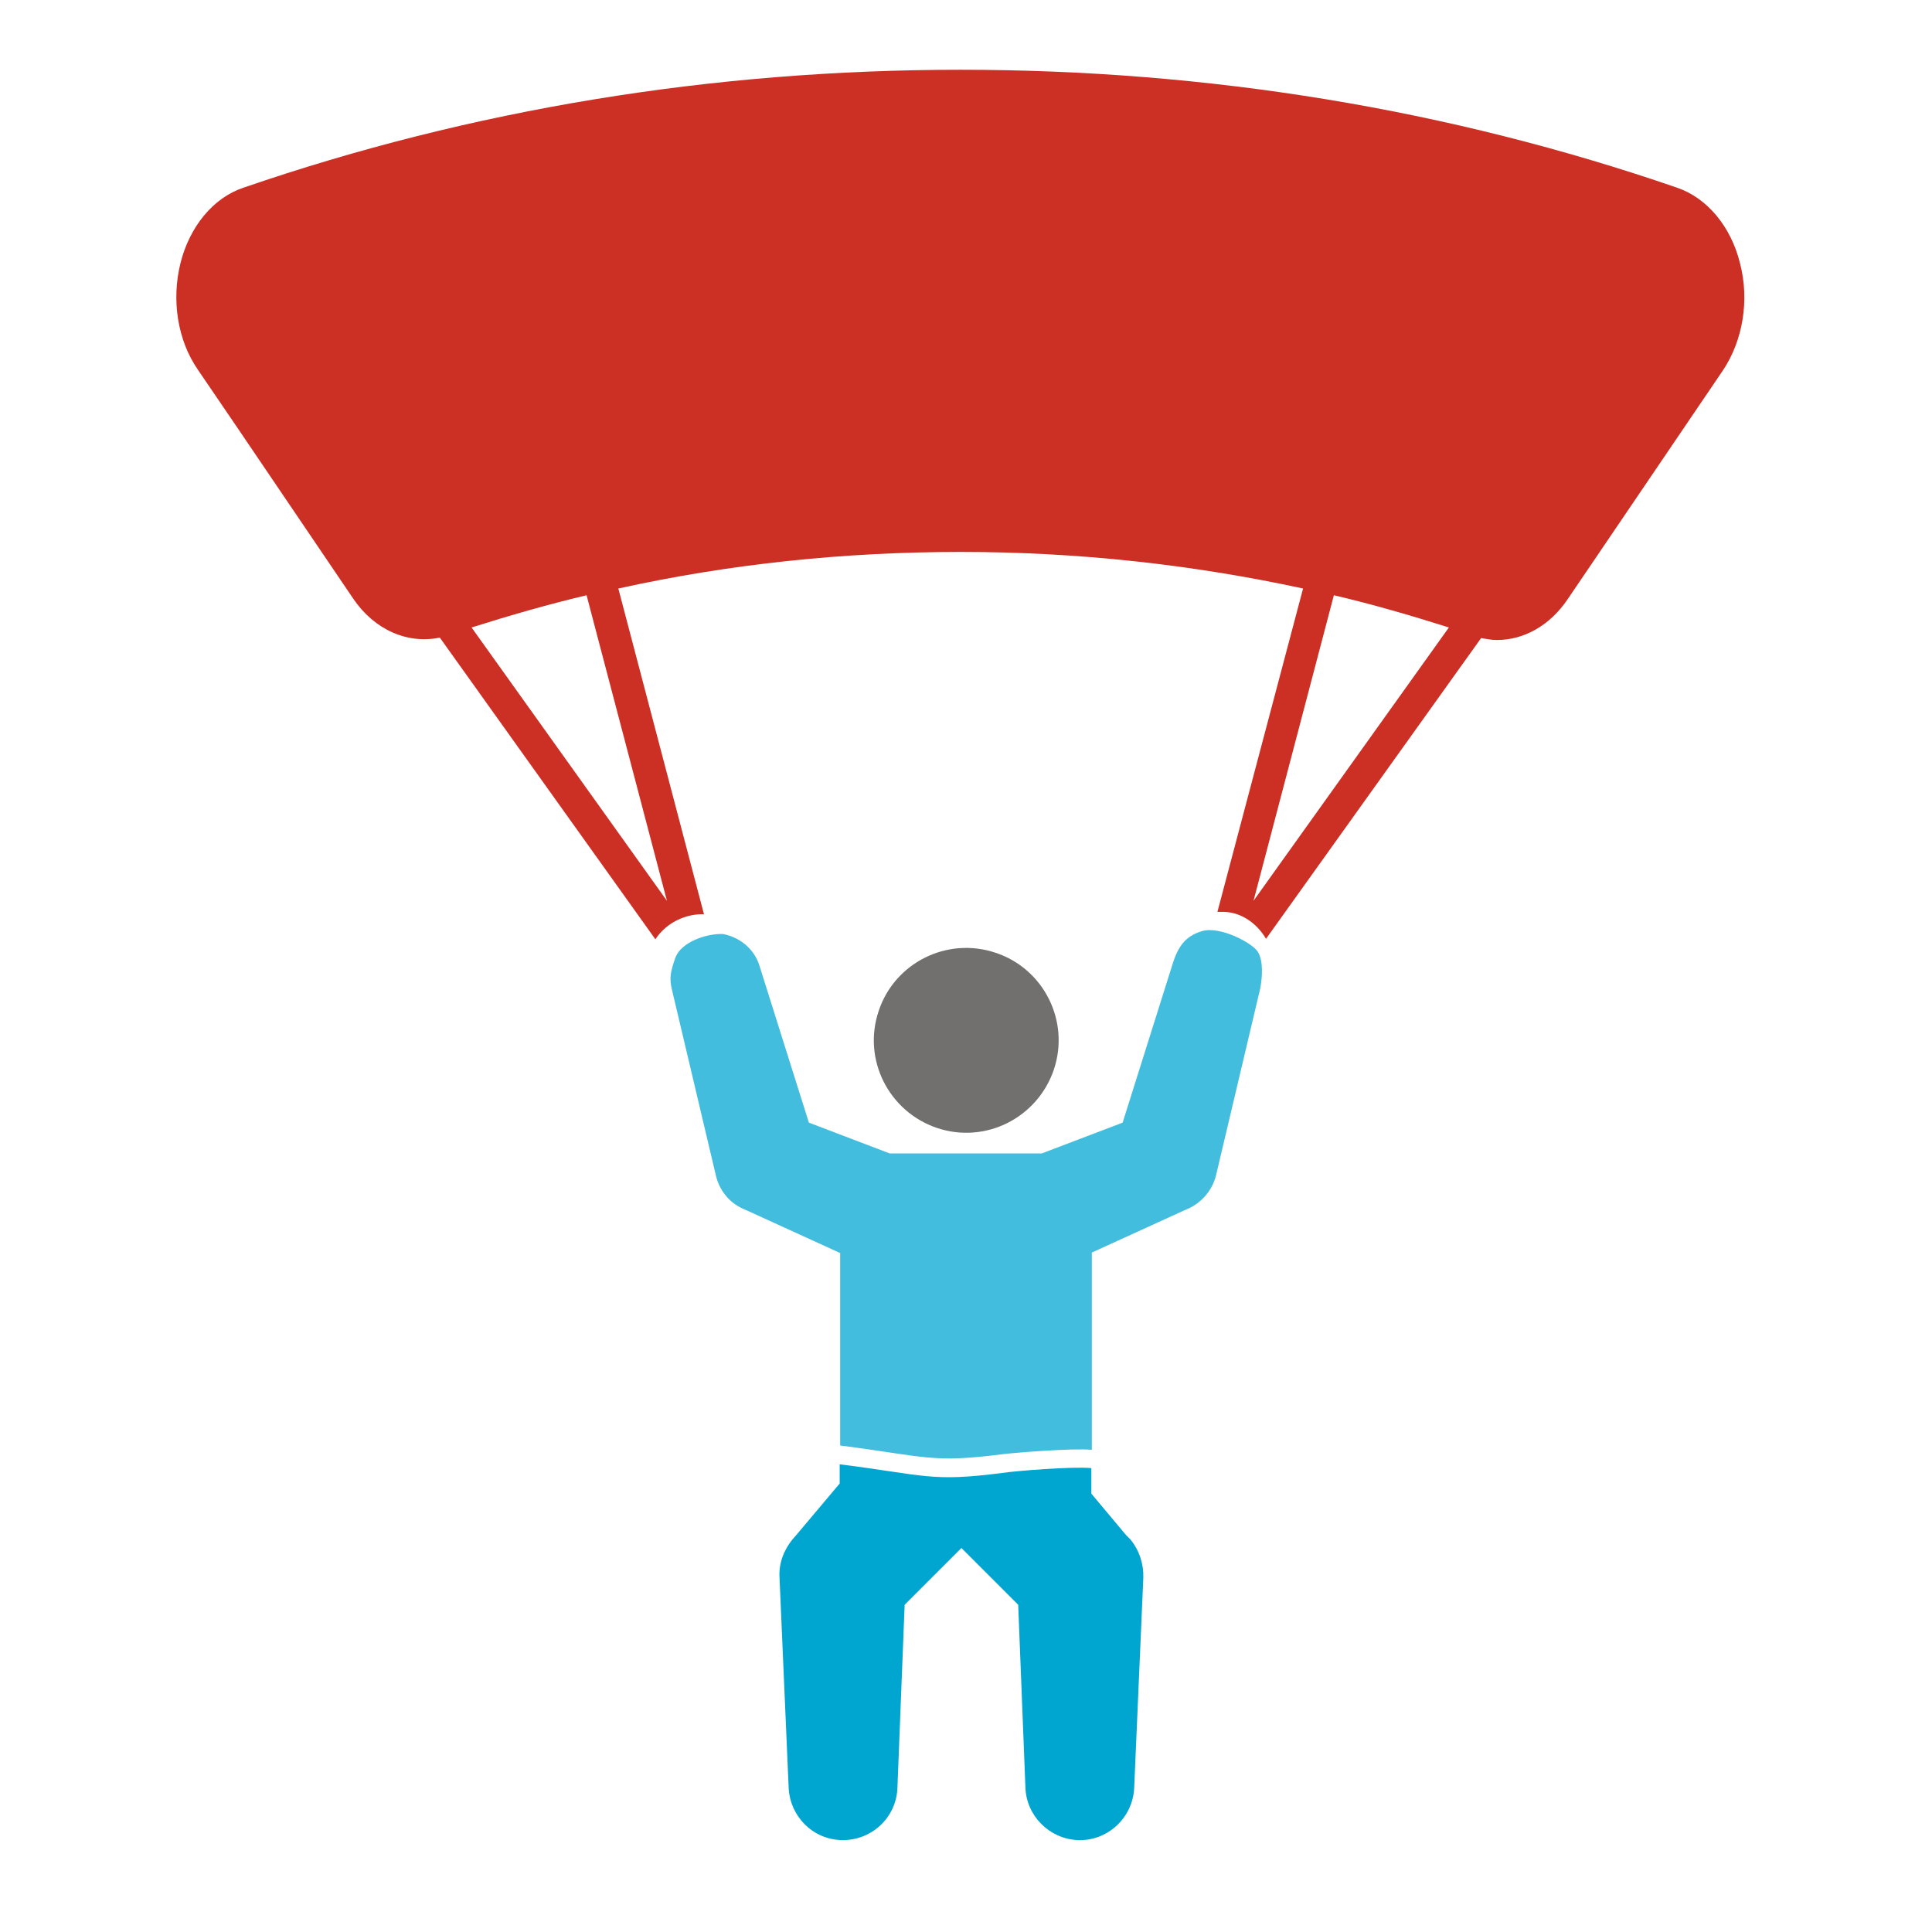 <?xml version="1.0" encoding="utf-8"?>
<!-- Generator: Adobe Illustrator 25.0.1, SVG Export Plug-In . SVG Version: 6.00 Build 0)  -->
<svg version="1.1" id="Capa_1" xmlns="http://www.w3.org/2000/svg" xmlns:xlink="http://www.w3.org/1999/xlink" x="0px" y="0px"
	 viewBox="0 0 401.5 401.5" style="enable-background:new 0 0 401.5 401.5;" xml:space="preserve">
<style type="text/css">
	.st0{fill:#71706F;}
	.st1{fill:#00A6D0;}
	.st2{fill:#43BDDE;}
	.st3{fill:#CC2F24;}
</style>
<path class="st0" d="M206.9,198c-10.1-3.4-21,2.1-24.3,12.1c-3.4,10.1,2.1,20.9,12.1,24.3c10.1,3.4,20.9-2.1,24.3-12.1
	C222.4,212.2,216.9,201.3,206.9,198z"/>
<path class="st1" d="M208.3,306.1c-14.8,1.9-15.8,0.5-33.8-1.8v4l-9.1,10.8l-0.7,0.8c-1.8,2.2-2.9,5-2.7,8l1.9,43.7
	c0.3,5.8,4.9,10.6,10.9,10.8c6.2,0.2,11.5-4.6,11.7-10.9l1.5-38l11.8-11.8l11.8,11.8l1.5,38c0.2,5.8,4.9,10.6,10.8,10.9
	c6.2,0.3,11.5-4.6,11.8-10.8l1.9-43.7c0.1-2.8-0.8-5.7-2.7-8L234,319l-7.2-8.6v-5.3C223.1,304.7,210.8,305.7,208.3,306.1z"/>
<path class="st2" d="M261.4,197.8c-1.2-1.9-7.9-5.4-11.6-4.3c-3.7,1.1-5.1,3.5-6.2,7.1l-10.3,32.7l-16.8,6.4h-31.6l-16.8-6.4
	l-10.3-32.7c-1.1-3.5-4.2-5.9-7.6-6.5c-3.7-0.1-8.6,1.8-9.8,4.8c-1.1,3.1-1.3,4.3-0.8,6.6l9.2,38.9c0.7,2.9,2.7,5.5,5.6,6.8l0.7,0.3
	l19.5,8.9v40c17.9,2.3,19,3.7,33.8,1.8c2.4-0.3,14.8-1.3,18.5-0.9v-41l19.5-8.9l0.7-0.3c2.7-1.3,4.8-3.7,5.6-6.8l9.2-38.9
	C262.3,203.3,262.6,199.7,261.4,197.8z"/>
<path class="st3" d="M361.6,54.7c-1.9-7.7-6.9-13.6-13.1-15.7c-47.3-16.3-97.4-24.5-148.9-24.5c-51.5,0-101.6,8.2-149,24.5
	c-6.3,2.1-11.2,8.1-13.1,15.7c-1.9,7.7-0.6,16,3.6,22.1l7.9,11.6c8.1,12,16.3,24,24.4,36c4.4,6.5,11.3,9.5,18,8.1l44.8,62.7
	c2.2-3.4,6.3-5.4,10.3-5.2c-0.1,0-0.1,0-0.2,0l-17.8-67.7c23.1-5.1,46.9-7.6,71.2-7.6c24.2,0,48,2.6,71.1,7.6L253,189.5
	c0.2,0,0.4,0,0.6,0c4-0.2,7.5,2.2,9.5,5.6l44.7-62.5c1.1,0.2,2.2,0.4,3.3,0.4c5.6,0,11-3,14.7-8.5l32.3-47.6
	C362.2,70.7,363.6,62.4,361.6,54.7z M138.6,187.2L98,130.4c7.9-2.5,15.9-4.8,23.9-6.7L138.6,187.2z M260.5,187.2l16.7-63.5
	c8.1,1.9,16,4.2,23.9,6.7L260.5,187.2z"/>
</svg>

